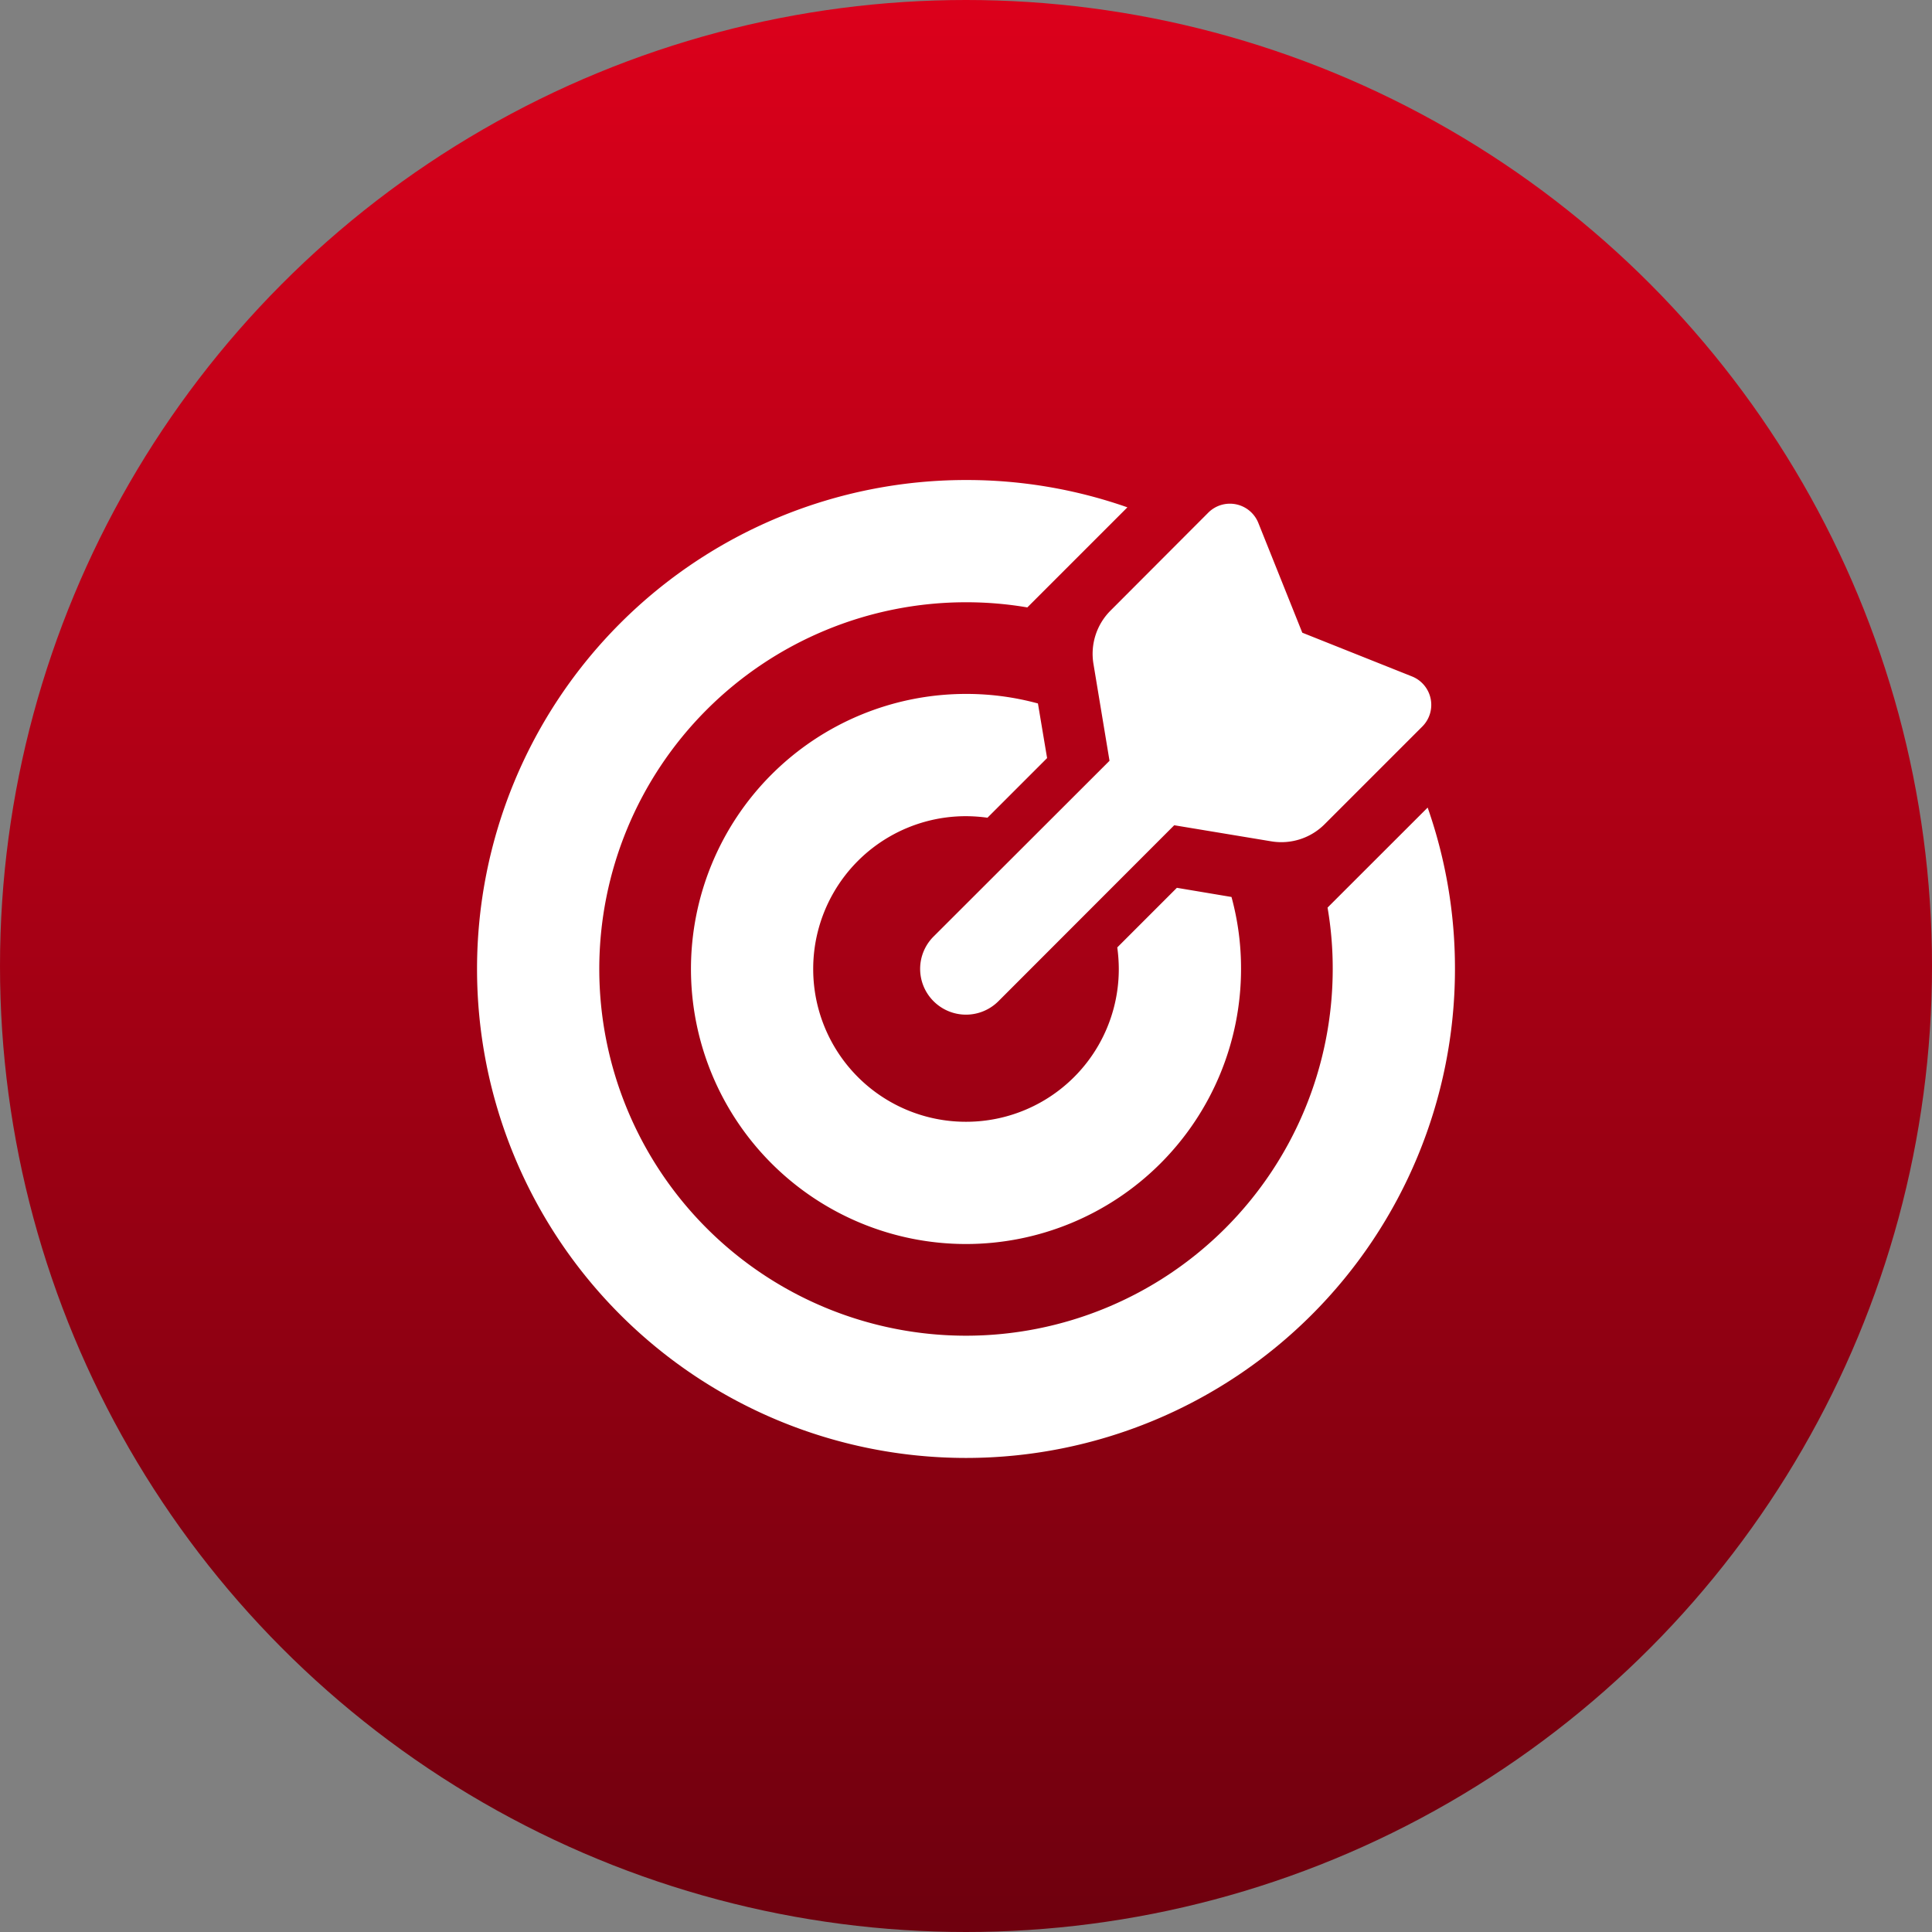 <svg xmlns="http://www.w3.org/2000/svg" xmlns:xlink="http://www.w3.org/1999/xlink" width="81" height="81" viewBox="0 0 81 81">
  <rect x="0" y="0" width="81" height="81" fill="#808080" stroke="none"/>
  <defs>
    <linearGradient id="linear-gradient" x1="0.5" x2="0.5" y2="1" gradientUnits="objectBoundingBox">
      <stop offset="0" stop-color="#dc001b"/>
      <stop offset="1" stop-color="#6e000e"/>
    </linearGradient>
  </defs>
  <g id="ic-marketing" transform="translate(-929 -806)">
    <circle id="Ellipse_3" data-name="Ellipse 3" cx="40.5" cy="40.5" r="40.5" transform="translate(929 806)" fill="url(#linear-gradient)"/>
    <path id="Path_5" data-name="Path 5" d="M26.842-16.28a6.78,6.78,0,0,1,.064.9A6.4,6.4,0,0,1,20.5-8.969a6.4,6.4,0,0,1-6.406-6.406A6.4,6.4,0,0,1,20.5-21.781a6.78,6.78,0,0,1,.9.064l2.5-2.5-.384-2.29a11.4,11.4,0,0,0-3.019-.4A11.534,11.534,0,0,0,8.969-15.375,11.534,11.534,0,0,0,20.5-3.844,11.534,11.534,0,0,0,32.031-15.375a11.351,11.351,0,0,0-.4-3.019l-2.29-.384-2.5,2.5Zm8.817-1.666a15.048,15.048,0,0,1,.216,2.571A15.379,15.379,0,0,1,20.5,0,15.379,15.379,0,0,1,5.125-15.375,15.379,15.379,0,0,1,20.5-30.75a15.186,15.186,0,0,1,2.571.216l.745-.745,3.451-3.451A20.381,20.381,0,0,0,20.5-35.875,20.5,20.5,0,0,0,0-15.375a20.5,20.5,0,0,0,20.5,20.5A20.5,20.5,0,0,0,41-15.375a20.381,20.381,0,0,0-1.145-6.767L36.4-18.69l-.745.745ZM29.237-21.4l4.06.673a2.563,2.563,0,0,0,2.234-.713l4.1-4.1a1.284,1.284,0,0,0-.432-2.1l-4.6-1.834-1.842-4.6a1.283,1.283,0,0,0-2.1-.432l-4.1,4.108a2.563,2.563,0,0,0-.713,2.234l.673,4.06-7.375,7.367a1.914,1.914,0,0,0,0,2.715,1.921,1.921,0,0,0,2.715,0L29.229-21.4Z" transform="translate(949 862)" fill="#fff"/>
  </g>
</svg>
